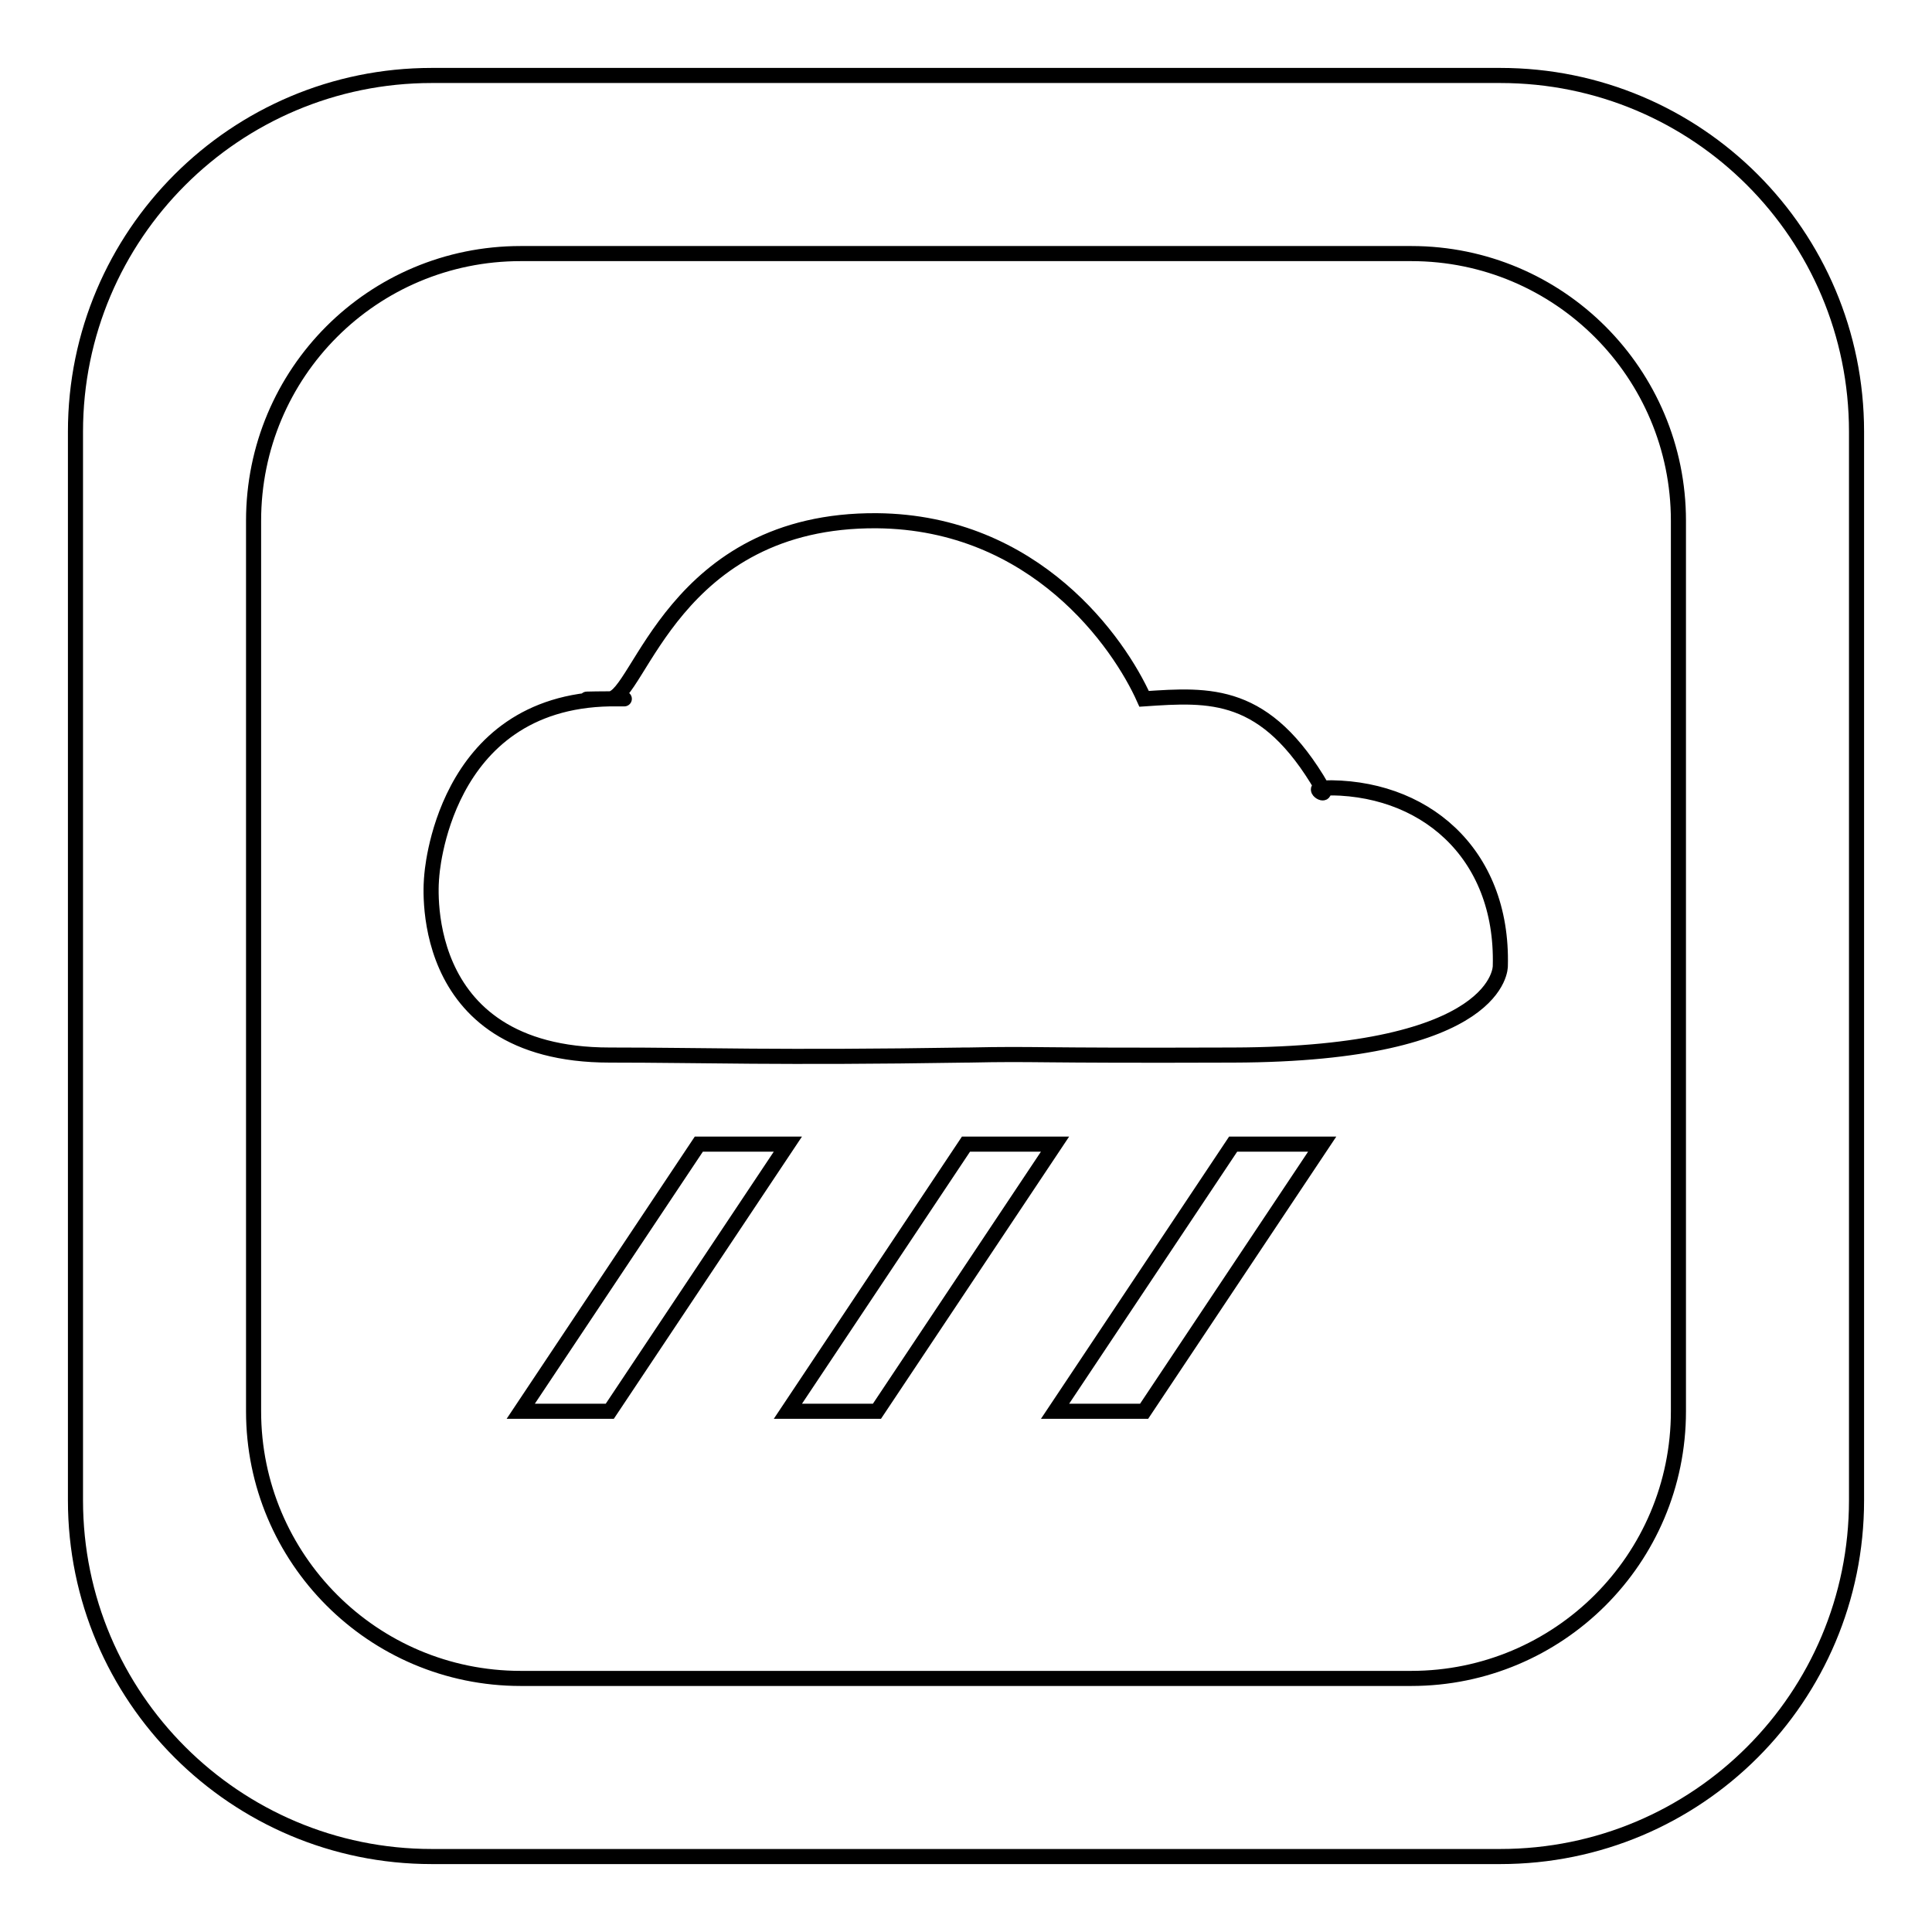 <?xml version="1.0" encoding="utf-8"?>
<!-- Svg Vector Icons : http://www.onlinewebfonts.com/icon -->
<!DOCTYPE svg PUBLIC "-//W3C//DTD SVG 1.1//EN" "http://www.w3.org/Graphics/SVG/1.1/DTD/svg11.dtd">
<svg version="1.1" xmlns="http://www.w3.org/2000/svg" xmlns:xlink="http://www.w3.org/1999/xlink" x="0px" y="0px" viewBox="0 0 256 256" enable-background="new 0 0 256 256" xml:space="preserve">
<g> <path stroke-width="2" fill-opacity="0" stroke="#000000"  d="M127.7,139.8C127.3,139.8,127.4,139.8,127.7,139.8L127.7,139.8z M139.8,187h11.8l23.6-35.4h-11.8L139.8,187 z M92.6,151.6L69,187h11.8l23.6-35.4H92.6z M80.7,92.6C78.4,92.6,75.4,92.7,80.7,92.6L80.7,92.6z M128,151.6L104.4,187h11.8 l23.6-35.4H128z M246,57.2v141.6c0,26.1-21.1,47.2-47.2,47.2H57.2C31.2,246,10,224.9,10,198.8V57.2C10,31.1,31.2,10,57.2,10h141.6 C224.9,10,246,31.1,246,57.2z M222.4,69c0-19.5-15.8-35.4-35.4-35.4H69c-19.6,0-35.4,15.8-35.4,35.4v118 c0,19.5,15.8,35.4,35.4,35.4h118c19.5,0,35.4-15.8,35.4-35.4V69z M175.2,104.4C176.1,105.9,173.7,104.4,175.2,104.4 c-7.5-12.9-14.8-12.4-23.6-11.8c-3.3-7.4-14.4-23.4-35.4-23.6c-27-0.2-31.5,23.5-35.4,23.6c3.3,0,1.8,0,0,0c0,0,0,0,0,0 c-22.3,0.4-23.6,23.6-23.6,23.6s-2.7,23.6,23.6,23.6c12.4,0,22,0.4,47.2,0c-0.1,0-0.2,0-0.3,0c0.2,0,0.4,0,0.6,0 c9.6-0.2,7.4,0.1,35.1,0c35.7-0.1,35.4-11.8,35.4-11.8C199.2,112.9,188.5,104,175.2,104.4z M80.7,92.6 C80.8,92.6,80.8,92.6,80.7,92.6C80.8,92.6,80.8,92.6,80.7,92.6C80.8,92.6,80.8,92.6,80.7,92.6z M80.8,92.6 C80.8,92.6,80.8,92.6,80.8,92.6C80.8,92.6,80.8,92.6,80.8,92.6C80.8,92.6,80.8,92.6,80.8,92.6z"/></g>
</svg>